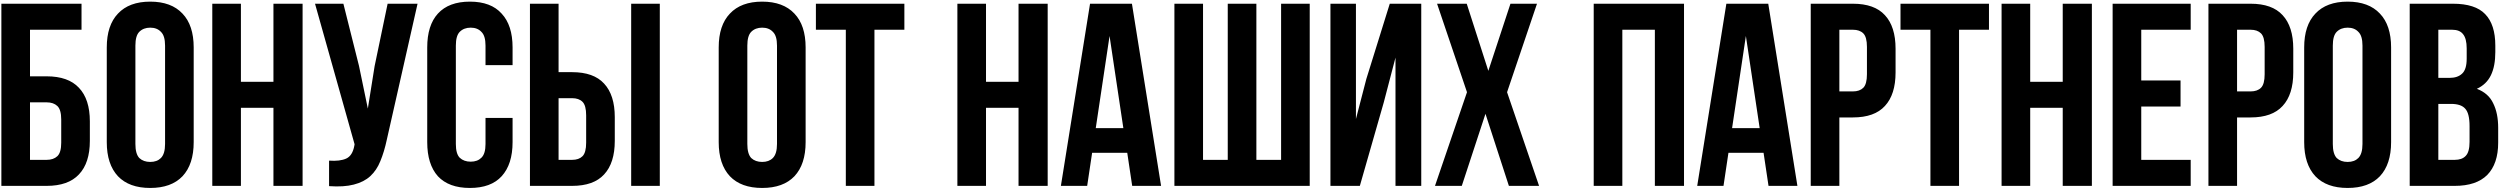 <?xml version="1.0" encoding="UTF-8"?> <svg xmlns="http://www.w3.org/2000/svg" width="538" height="41" viewBox="0 0 538 41" fill="none"> <path d="M0.296 40V0.8H17.544V6.4H6.456V16.424H10.04C13.139 16.424 15.453 17.245 16.984 18.888C18.552 20.531 19.336 22.939 19.336 26.112V30.312C19.336 33.485 18.552 35.893 16.984 37.536C15.453 39.179 13.139 40 10.04 40H0.296ZM10.04 34.4C11.011 34.4 11.776 34.139 12.336 33.616C12.896 33.093 13.176 32.123 13.176 30.704V25.72C13.176 24.301 12.896 23.331 12.336 22.808C11.776 22.285 11.011 22.024 10.04 22.024H6.456V34.4H10.04ZM29.138 30.984C29.138 32.403 29.418 33.411 29.978 34.008C30.576 34.568 31.36 34.848 32.33 34.848C33.301 34.848 34.066 34.568 34.626 34.008C35.224 33.411 35.522 32.403 35.522 30.984V9.816C35.522 8.397 35.224 7.408 34.626 6.848C34.066 6.251 33.301 5.952 32.33 5.952C31.36 5.952 30.576 6.251 29.978 6.848C29.418 7.408 29.138 8.397 29.138 9.816V30.984ZM22.978 10.208C22.978 7.035 23.781 4.608 25.386 2.928C26.991 1.211 29.306 0.352 32.33 0.352C35.354 0.352 37.669 1.211 39.274 2.928C40.88 4.608 41.682 7.035 41.682 10.208V30.592C41.682 33.765 40.88 36.211 39.274 37.928C37.669 39.608 35.354 40.448 32.33 40.448C29.306 40.448 26.991 39.608 25.386 37.928C23.781 36.211 22.978 33.765 22.978 30.592V10.208ZM51.845 40H45.685V0.8H51.845V17.6H58.845V0.8H65.117V40H58.845V23.2H51.845V40ZM83.248 30.032C82.874 31.787 82.408 33.336 81.848 34.68C81.325 35.987 80.597 37.069 79.664 37.928C78.768 38.749 77.592 39.347 76.136 39.72C74.717 40.093 72.944 40.205 70.816 40.056V34.568C72.384 34.68 73.616 34.531 74.512 34.12C75.408 33.709 75.986 32.795 76.248 31.376L76.304 31.04L67.792 0.8H73.896L77.256 14.184L79.16 23.368L80.616 14.24L83.416 0.8H89.856L83.248 30.032ZM110.307 25.384V30.592C110.307 33.765 109.523 36.211 107.955 37.928C106.424 39.608 104.147 40.448 101.123 40.448C98.099 40.448 95.803 39.608 94.235 37.928C92.704 36.211 91.939 33.765 91.939 30.592V10.208C91.939 7.035 92.704 4.608 94.235 2.928C95.803 1.211 98.099 0.352 101.123 0.352C104.147 0.352 106.424 1.211 107.955 2.928C109.523 4.608 110.307 7.035 110.307 10.208V14.016H104.483V9.816C104.483 8.397 104.184 7.408 103.587 6.848C103.027 6.251 102.262 5.952 101.291 5.952C100.32 5.952 99.537 6.251 98.939 6.848C98.379 7.408 98.099 8.397 98.099 9.816V30.984C98.099 32.403 98.379 33.392 98.939 33.952C99.537 34.512 100.32 34.792 101.291 34.792C102.262 34.792 103.027 34.512 103.587 33.952C104.184 33.392 104.483 32.403 104.483 30.984V25.384H110.307ZM114.045 40V0.8H120.205V15.528H123.117C126.215 15.528 128.511 16.349 130.005 17.992C131.535 19.635 132.301 22.043 132.301 25.216V30.312C132.301 33.485 131.535 35.893 130.005 37.536C128.511 39.179 126.215 40 123.117 40H114.045ZM123.117 34.4C124.087 34.4 124.834 34.139 125.357 33.616C125.879 33.093 126.141 32.123 126.141 30.704V24.824C126.141 23.405 125.879 22.435 125.357 21.912C124.834 21.389 124.087 21.128 123.117 21.128H120.205V34.4H123.117ZM135.829 40V0.8H141.989V40H135.829ZM160.826 30.984C160.826 32.403 161.106 33.411 161.666 34.008C162.263 34.568 163.047 34.848 164.018 34.848C164.988 34.848 165.754 34.568 166.314 34.008C166.911 33.411 167.21 32.403 167.21 30.984V9.816C167.21 8.397 166.911 7.408 166.314 6.848C165.754 6.251 164.988 5.952 164.018 5.952C163.047 5.952 162.263 6.251 161.666 6.848C161.106 7.408 160.826 8.397 160.826 9.816V30.984ZM154.666 10.208C154.666 7.035 155.468 4.608 157.074 2.928C158.679 1.211 160.994 0.352 164.018 0.352C167.042 0.352 169.356 1.211 170.962 2.928C172.567 4.608 173.37 7.035 173.37 10.208V30.592C173.37 33.765 172.567 36.211 170.962 37.928C169.356 39.608 167.042 40.448 164.018 40.448C160.994 40.448 158.679 39.608 157.074 37.928C155.468 36.211 154.666 33.765 154.666 30.592V10.208ZM175.581 0.8H194.621V6.4H188.181V40H182.021V6.4H175.581V0.8ZM212.189 40H206.029V0.8H212.189V17.6H219.189V0.8H225.461V40H219.189V23.2H212.189V40ZM249.864 40H243.648L242.584 32.888H235.024L233.96 40H228.304L234.576 0.8H243.592L249.864 40ZM235.808 27.568H241.744L238.776 7.744L235.808 27.568ZM252.732 40V0.8H258.892V34.4H264.212V0.8H270.372V34.4H275.692V0.8H281.852V40H252.732ZM292.638 40H286.31V0.8H291.798V25.608L294.038 16.984L299.078 0.8H305.854V40H300.31V12.392L297.79 22.024L292.638 40ZM330.761 0.8L324.321 19.84L331.209 40H324.713L319.673 24.488L314.577 40H308.809L315.697 19.84L309.257 0.8H315.641L320.289 15.248L325.049 0.8H330.761ZM349.127 40H342.967V0.8H362.399V40H356.127V6.4H349.127V40ZM386.801 40H380.585L379.521 32.888H371.961L370.897 40H365.241L371.513 0.8H380.529L386.801 40ZM372.745 27.568H378.681L375.713 7.744L372.745 27.568ZM398.742 0.8C401.84 0.8 404.136 1.621 405.63 3.264C407.16 4.907 407.926 7.315 407.926 10.488V15.584C407.926 18.757 407.16 21.165 405.63 22.808C404.136 24.451 401.84 25.272 398.742 25.272H395.83V40H389.67V0.8H398.742ZM395.83 6.4V19.672H398.742C399.712 19.672 400.459 19.411 400.982 18.888C401.504 18.365 401.766 17.395 401.766 15.976V10.096C401.766 8.677 401.504 7.707 400.982 7.184C400.459 6.661 399.712 6.4 398.742 6.4H395.83ZM408.987 0.8H428.027V6.4H421.587V40H415.427V6.4H408.987V0.8ZM436.9 40H430.74V0.8H436.9V17.6H443.9V0.8H450.172V40H443.9V23.2H436.9V40ZM460.798 17.32H469.254V22.92H460.798V34.4H471.438V40H454.638V0.8H471.438V6.4H460.798V17.32ZM484.328 0.8C487.426 0.8 489.722 1.621 491.216 3.264C492.746 4.907 493.512 7.315 493.512 10.488V15.584C493.512 18.757 492.746 21.165 491.216 22.808C489.722 24.451 487.426 25.272 484.328 25.272H481.416V40H475.256V0.8H484.328ZM481.416 6.4V19.672H484.328C485.298 19.672 486.045 19.411 486.568 18.888C487.09 18.365 487.352 17.395 487.352 15.976V10.096C487.352 8.677 487.09 7.707 486.568 7.184C486.045 6.661 485.298 6.4 484.328 6.4H481.416ZM502.021 30.984C502.021 32.403 502.301 33.411 502.861 34.008C503.458 34.568 504.242 34.848 505.213 34.848C506.184 34.848 506.949 34.568 507.509 34.008C508.106 33.411 508.405 32.403 508.405 30.984V9.816C508.405 8.397 508.106 7.408 507.509 6.848C506.949 6.251 506.184 5.952 505.213 5.952C504.242 5.952 503.458 6.251 502.861 6.848C502.301 7.408 502.021 8.397 502.021 9.816V30.984ZM495.861 10.208C495.861 7.035 496.664 4.608 498.269 2.928C499.874 1.211 502.189 0.352 505.213 0.352C508.237 0.352 510.552 1.211 512.157 2.928C513.762 4.608 514.565 7.035 514.565 10.208V30.592C514.565 33.765 513.762 36.211 512.157 37.928C510.552 39.608 508.237 40.448 505.213 40.448C502.189 40.448 499.874 39.608 498.269 37.928C496.664 36.211 495.861 33.765 495.861 30.592V10.208ZM527.864 0.8C531.075 0.8 533.389 1.547 534.808 3.04C536.264 4.533 536.992 6.792 536.992 9.816V11.216C536.992 13.232 536.675 14.893 536.04 16.2C535.405 17.507 534.397 18.477 533.016 19.112C534.696 19.747 535.872 20.792 536.544 22.248C537.253 23.667 537.608 25.421 537.608 27.512V30.704C537.608 33.728 536.824 36.043 535.256 37.648C533.688 39.216 531.355 40 528.256 40H518.568V0.8H527.864ZM524.728 22.36V34.4H528.256C529.301 34.4 530.085 34.12 530.608 33.56C531.168 33 531.448 31.992 531.448 30.536V27.12C531.448 25.291 531.131 24.04 530.496 23.368C529.899 22.696 528.891 22.36 527.472 22.36H524.728ZM524.728 6.4V16.76H527.136C528.293 16.76 529.189 16.461 529.824 15.864C530.496 15.267 530.832 14.184 530.832 12.616V10.432C530.832 9.013 530.571 7.987 530.048 7.352C529.563 6.717 528.779 6.4 527.696 6.4H524.728Z" fill="black"></path> </svg> 